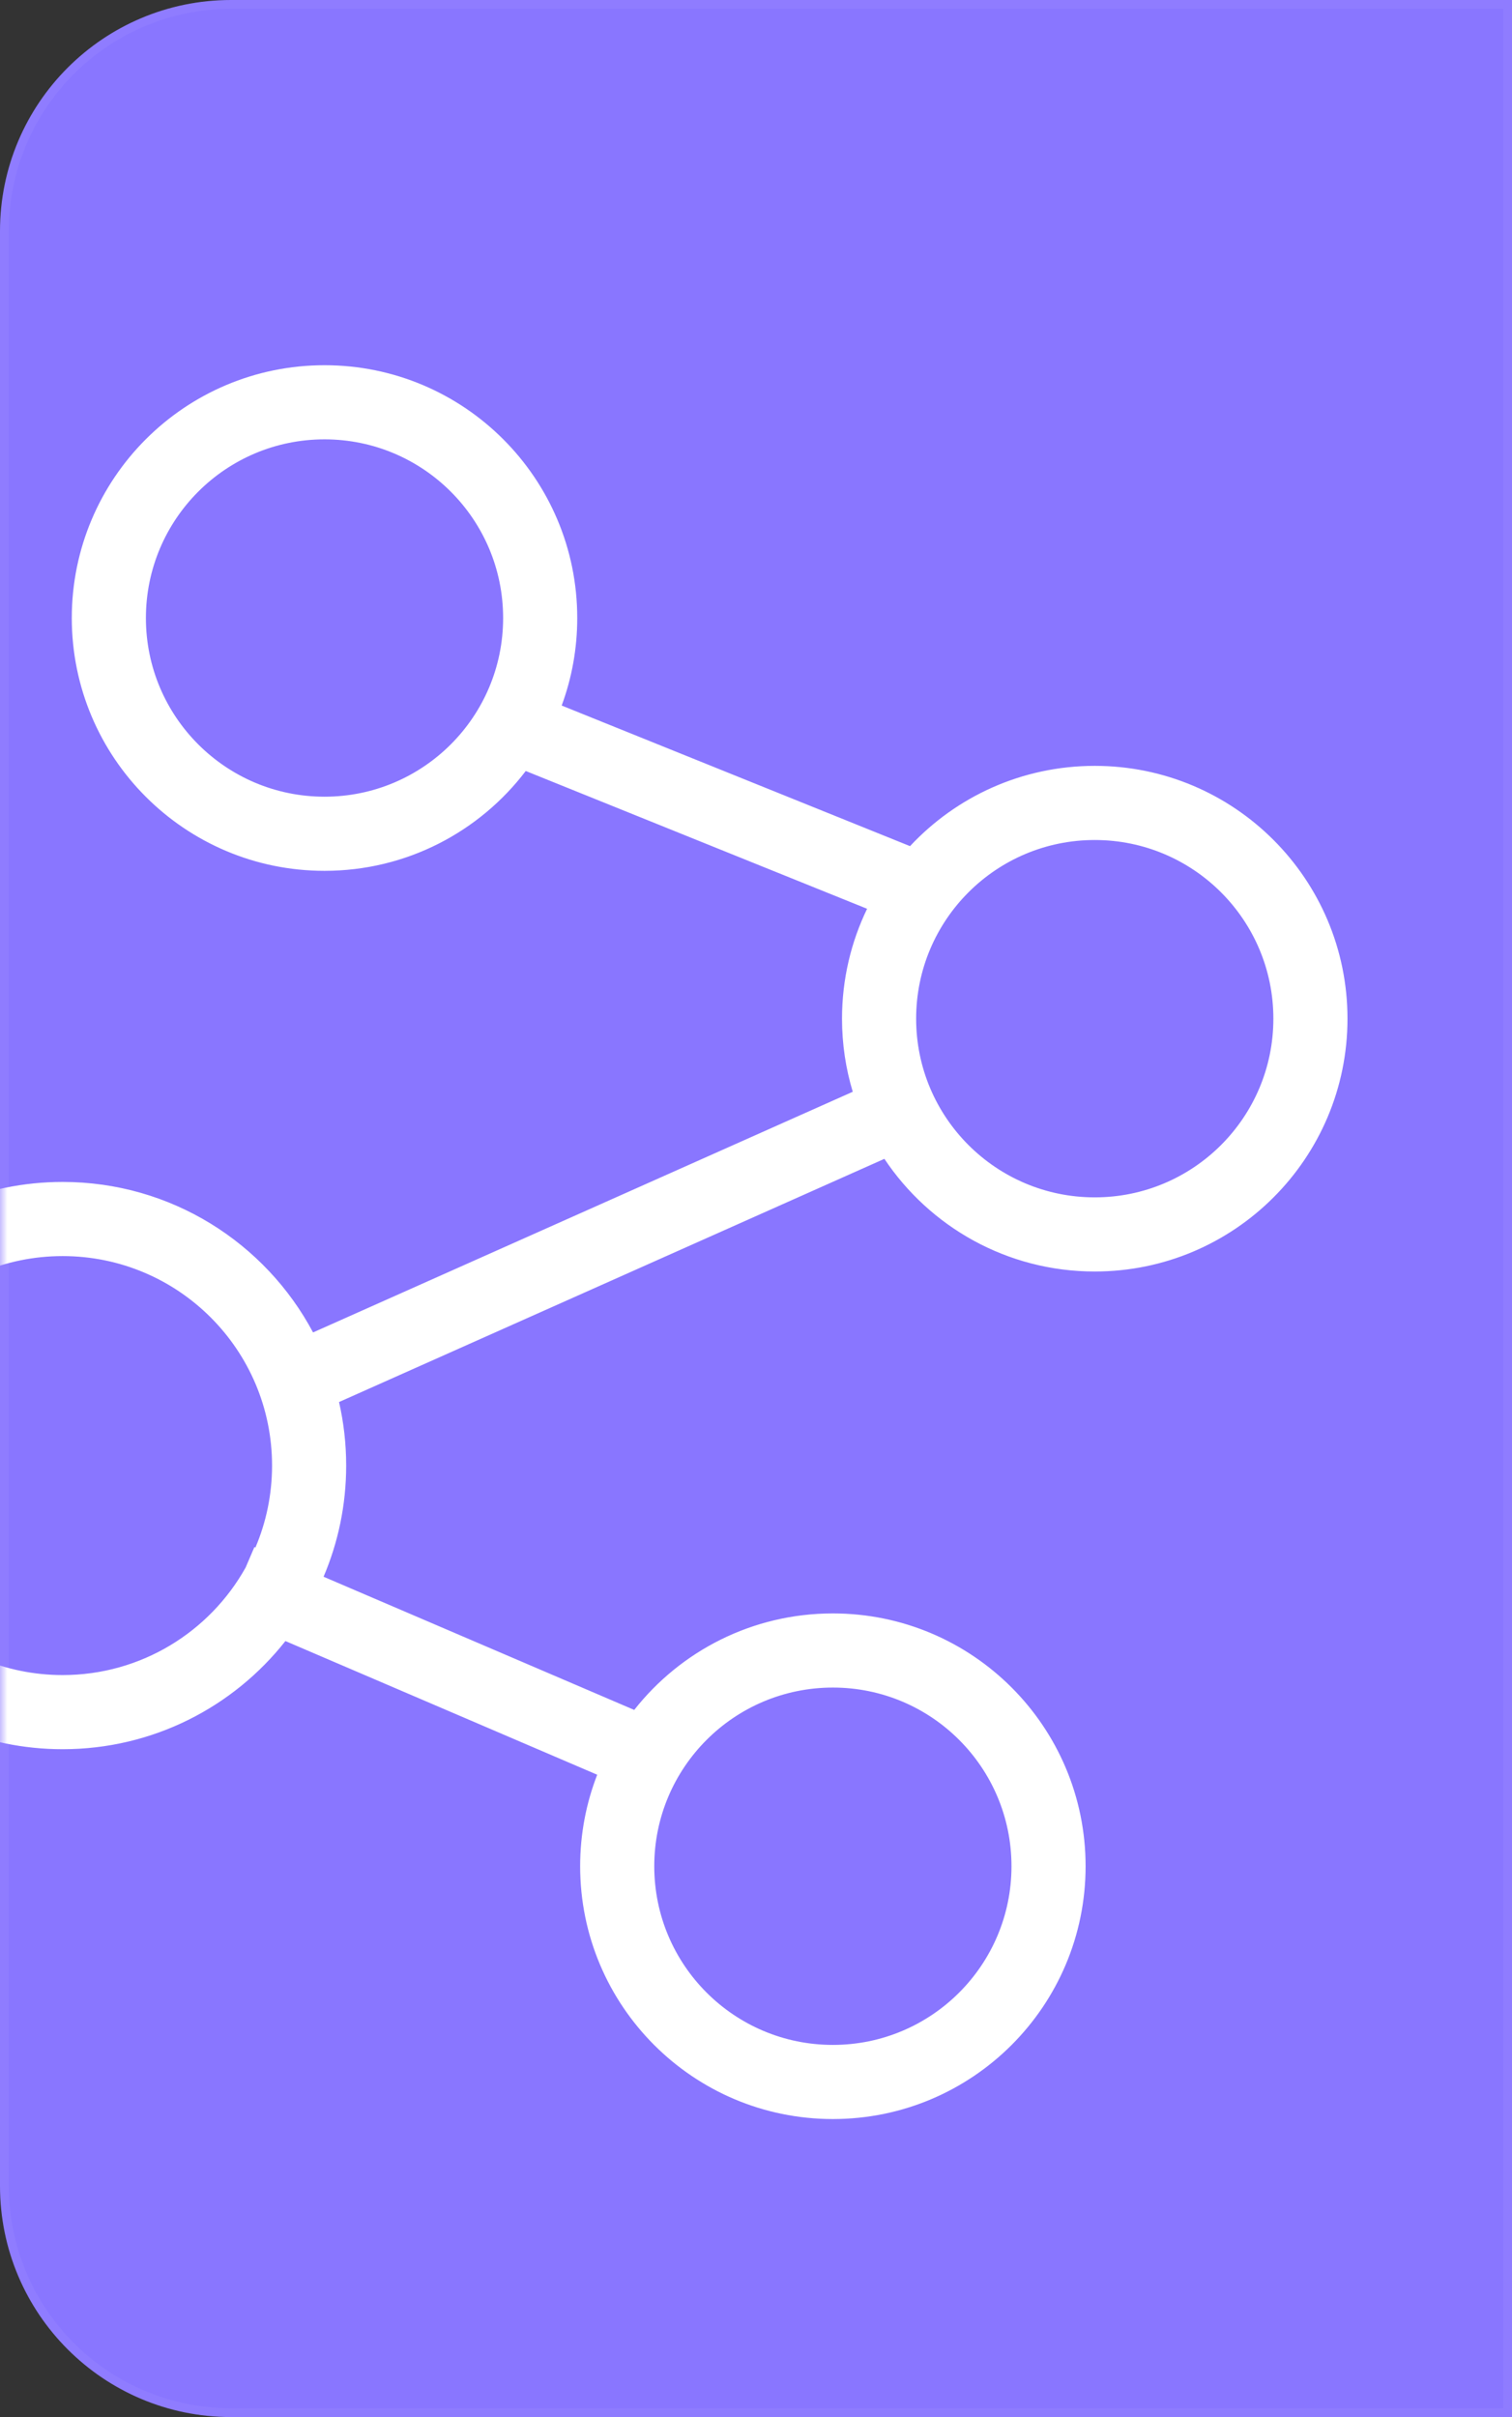 <svg width="102" height="163" viewBox="0 0 102 163" fill="none" xmlns="http://www.w3.org/2000/svg">
<rect x="0" y="0" width="102" height="163" fill="#333333" stroke="none"/>
<path d="M0 15.59C0 6.98 6.98 0 15.59 0L102 0V163H15.59C6.98 163 0 156.02 0 147.41L0 15.59Z" fill="#8976FF"/>
<path d="M0.298 15.59C0.298 7.144 7.144 0.298 15.59 0.298L101.702 0.298V162.702H15.59C7.144 162.702 0.298 155.856 0.298 147.41L0.298 15.59Z" stroke="white" stroke-opacity="0.05" stroke-width="0.595"/>
<mask id="mask0" mask-type="alpha" maskUnits="userSpaceOnUse" x="0" y="9" width="102" height="154">
<path d="M0 24.59C0 15.98 6.98 9 15.59 9L102 9V163H15.59C6.98 163 0 156.02 0 147.41L0 24.59Z" fill="#8976FF"/>
<path d="M15.59 9.298L101.702 9.298V162.702H15.59C7.144 162.702 0.298 155.856 0.298 147.41L0.298 24.59C0.298 16.144 7.144 9.298 15.59 9.298Z" stroke="white" stroke-opacity="0.05" stroke-width="0.595"/>
</mask>
<g mask="url(#mask0)">
<path fill-rule="evenodd" clip-rule="evenodd" d="M9.843 41.678C9.843 35.023 15.237 29.629 21.892 29.629C28.546 29.629 33.941 35.023 33.941 41.678C33.941 48.332 28.546 53.727 21.892 53.727C15.237 53.727 9.843 48.332 9.843 41.678ZM21.892 24.629C12.476 24.629 4.843 32.262 4.843 41.678C4.843 51.094 12.476 58.727 21.892 58.727C27.431 58.727 32.353 56.086 35.467 51.994L58.495 61.286C57.411 63.527 56.803 66.041 56.803 68.698C56.803 70.411 57.056 72.066 57.527 73.626L21.119 89.856C17.903 83.818 11.544 79.707 4.225 79.707C-6.339 79.707 -14.902 88.271 -14.902 98.835C-14.902 109.399 -6.339 117.962 4.225 117.962C10.321 117.962 15.751 115.11 19.254 110.668L40.288 119.683C39.545 121.596 39.137 123.678 39.137 125.854C39.137 135.27 46.77 142.903 56.186 142.903C65.602 142.903 73.235 135.27 73.235 125.854C73.235 116.438 65.602 108.805 56.186 108.805C50.749 108.805 45.907 111.35 42.785 115.313L21.828 106.331C22.809 104.029 23.353 101.495 23.353 98.835C23.353 97.362 23.186 95.927 22.871 94.55L59.661 78.149C62.718 82.73 67.933 85.747 73.853 85.747C83.269 85.747 90.902 78.113 90.902 68.698C90.902 59.282 83.269 51.648 73.853 51.648C68.934 51.648 64.502 53.731 61.391 57.062L37.891 47.58C38.57 45.741 38.941 43.753 38.941 41.678C38.941 32.262 31.308 24.629 21.892 24.629ZM17.231 104.361C17.953 102.664 18.353 100.796 18.353 98.835C18.353 91.032 12.027 84.707 4.225 84.707C-3.577 84.707 -9.902 91.032 -9.902 98.835C-9.902 106.637 -3.577 112.962 4.225 112.962C9.532 112.962 14.156 110.036 16.571 105.708L17.161 104.331L17.231 104.361ZM61.803 68.698C61.803 62.043 67.198 56.648 73.853 56.648C80.507 56.648 85.902 62.043 85.902 68.698C85.902 75.352 80.507 80.747 73.853 80.747C67.198 80.747 61.803 75.352 61.803 68.698ZM56.186 113.805C49.531 113.805 44.137 119.2 44.137 125.854C44.137 132.509 49.531 137.903 56.186 137.903C62.84 137.903 68.235 132.509 68.235 125.854C68.235 119.2 62.84 113.805 56.186 113.805Z" fill="white"/>
</g>
</svg>
